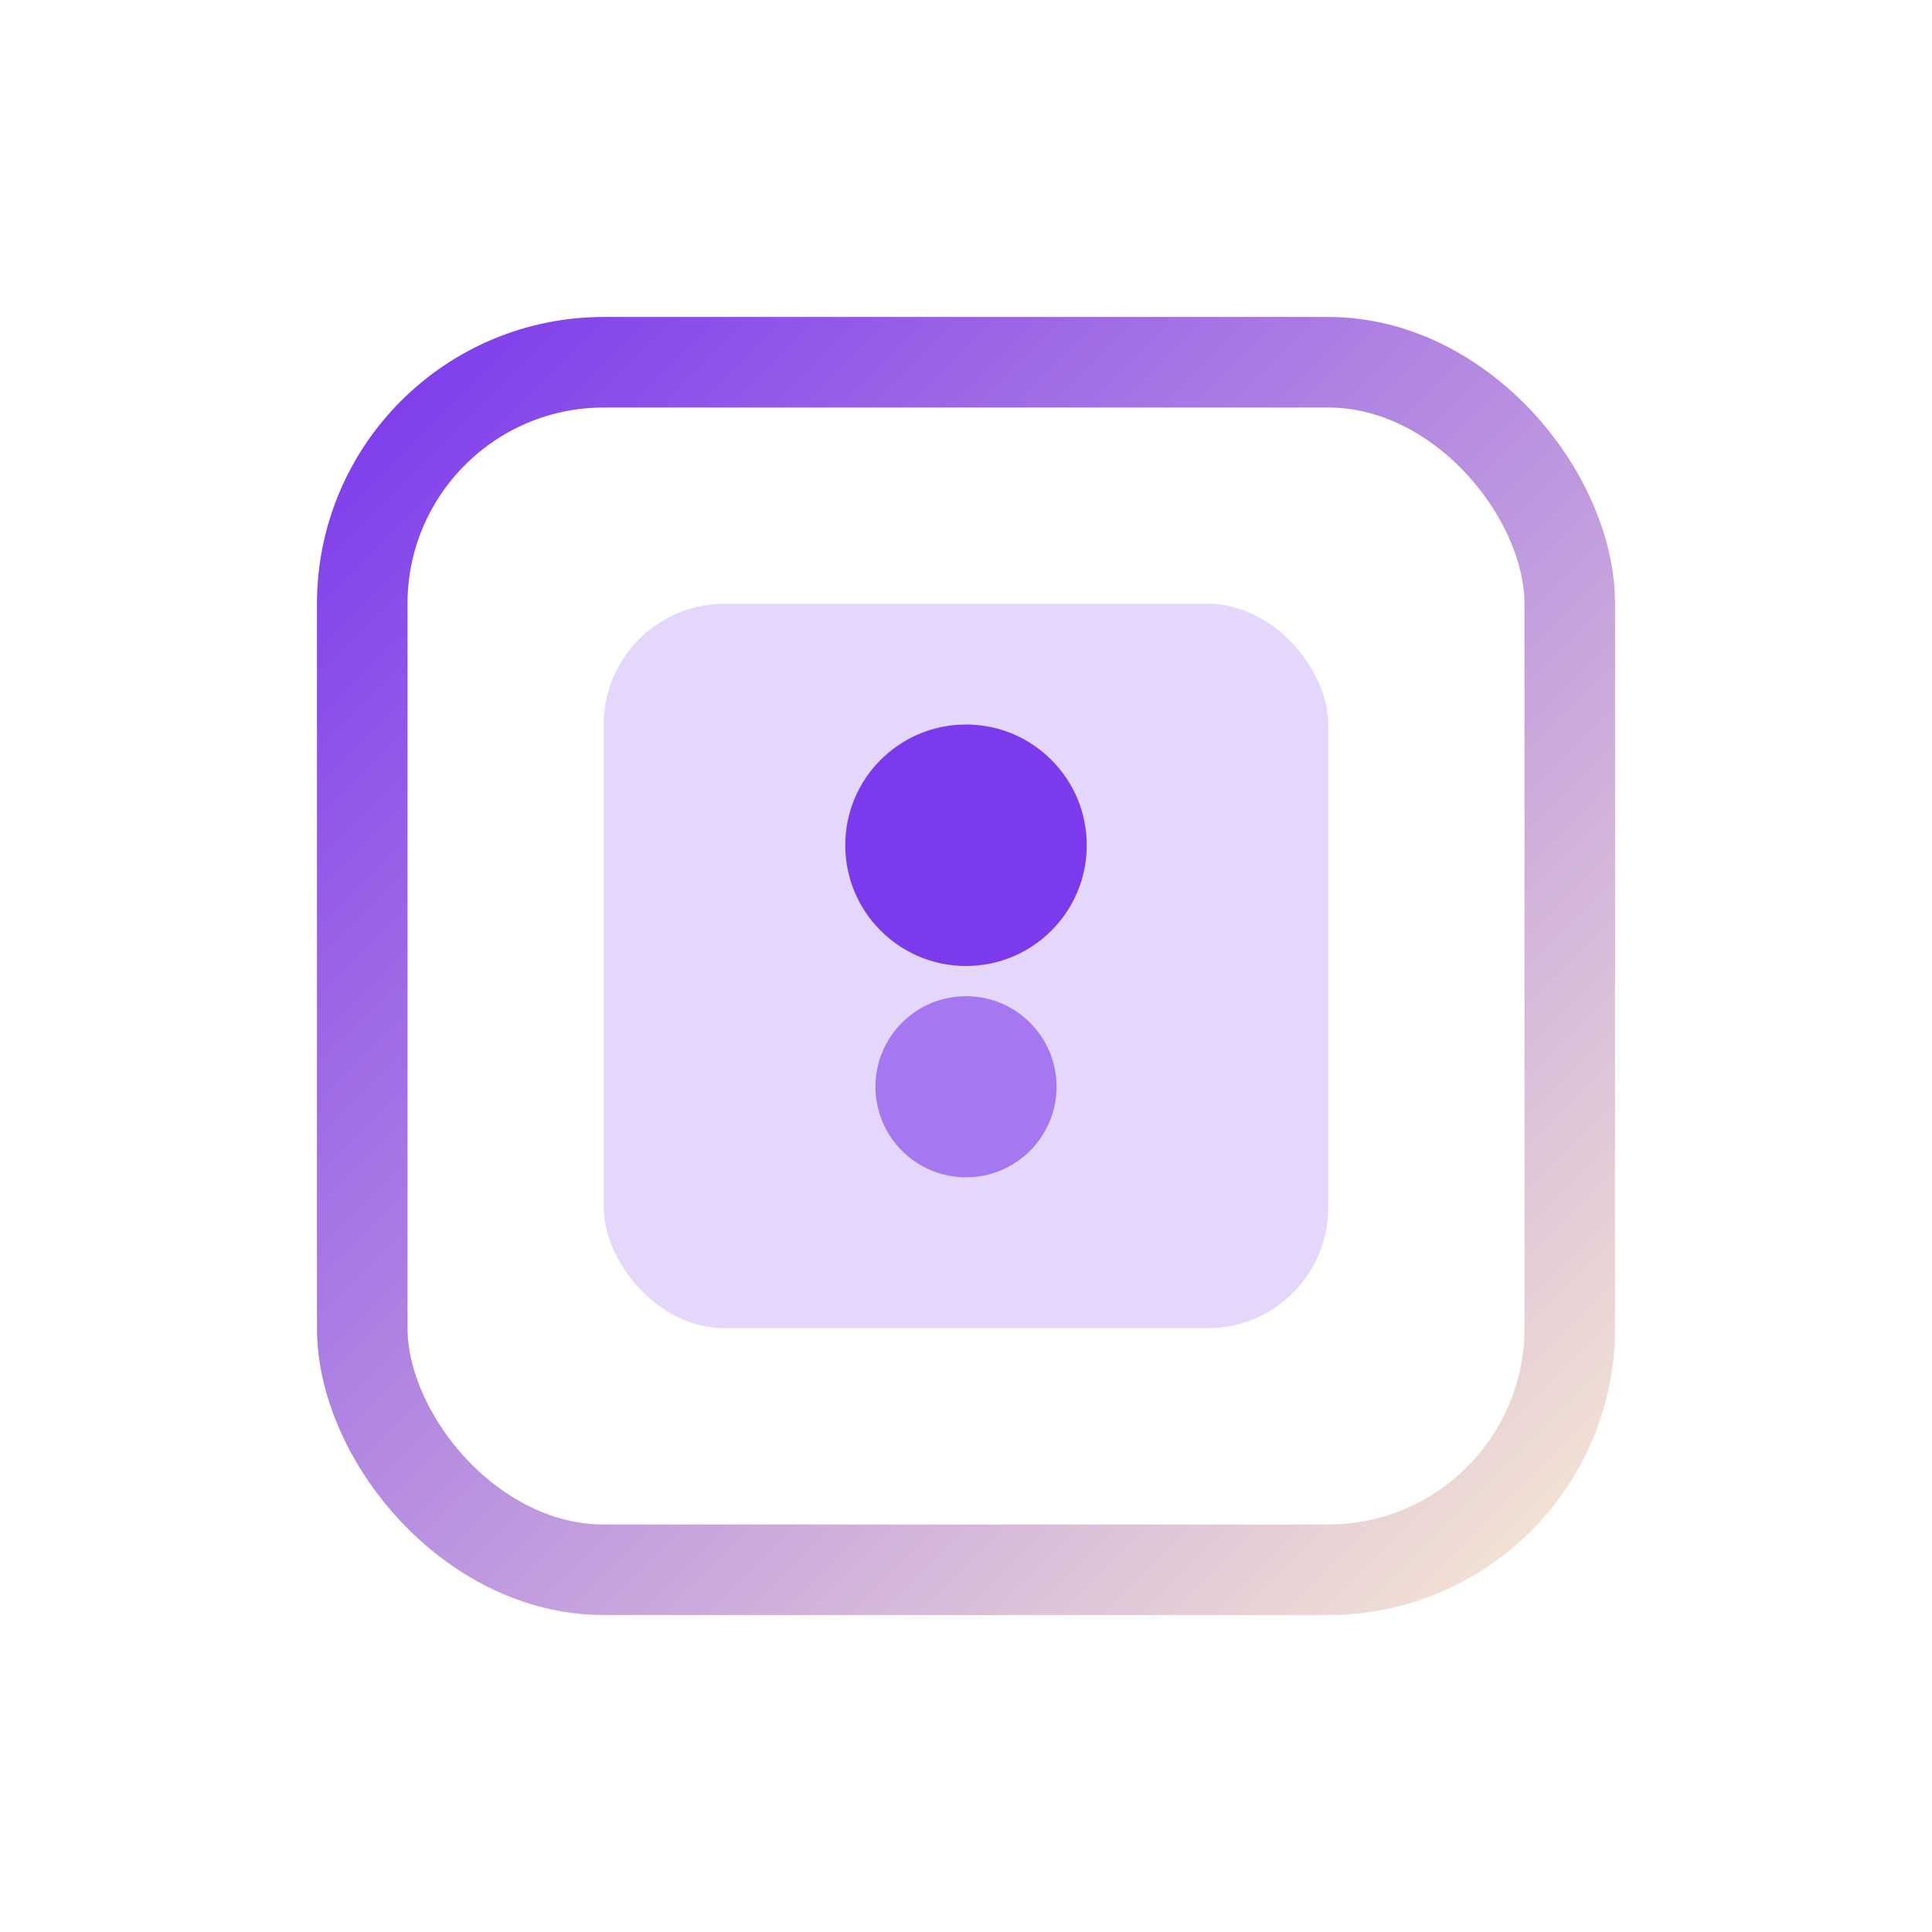 <svg xmlns="http://www.w3.org/2000/svg" viewBox="0 0 64 64" role="img" aria-label="PixelMotive favicon">
  <defs>
    <linearGradient id="pm-gradient" x1="0" y1="0" x2="1" y2="1">
      <stop offset="0%" stop-color="#7C3AED"/>
      <stop offset="100%" stop-color="#F5E6D3"/>
    </linearGradient>
  </defs>
  <rect x="12" y="12" width="40" height="40" rx="8" fill="none" stroke="url(#pm-gradient)" stroke-width="3"/>
  <rect x="20" y="20" width="24" height="24" rx="4" fill="#7C3AED" opacity="0.2"/>
  <circle cx="32" cy="28" r="4" fill="#7C3AED"/>
  <circle cx="32" cy="36" r="3" fill="#7C3AED" opacity="0.6"/>
</svg>
